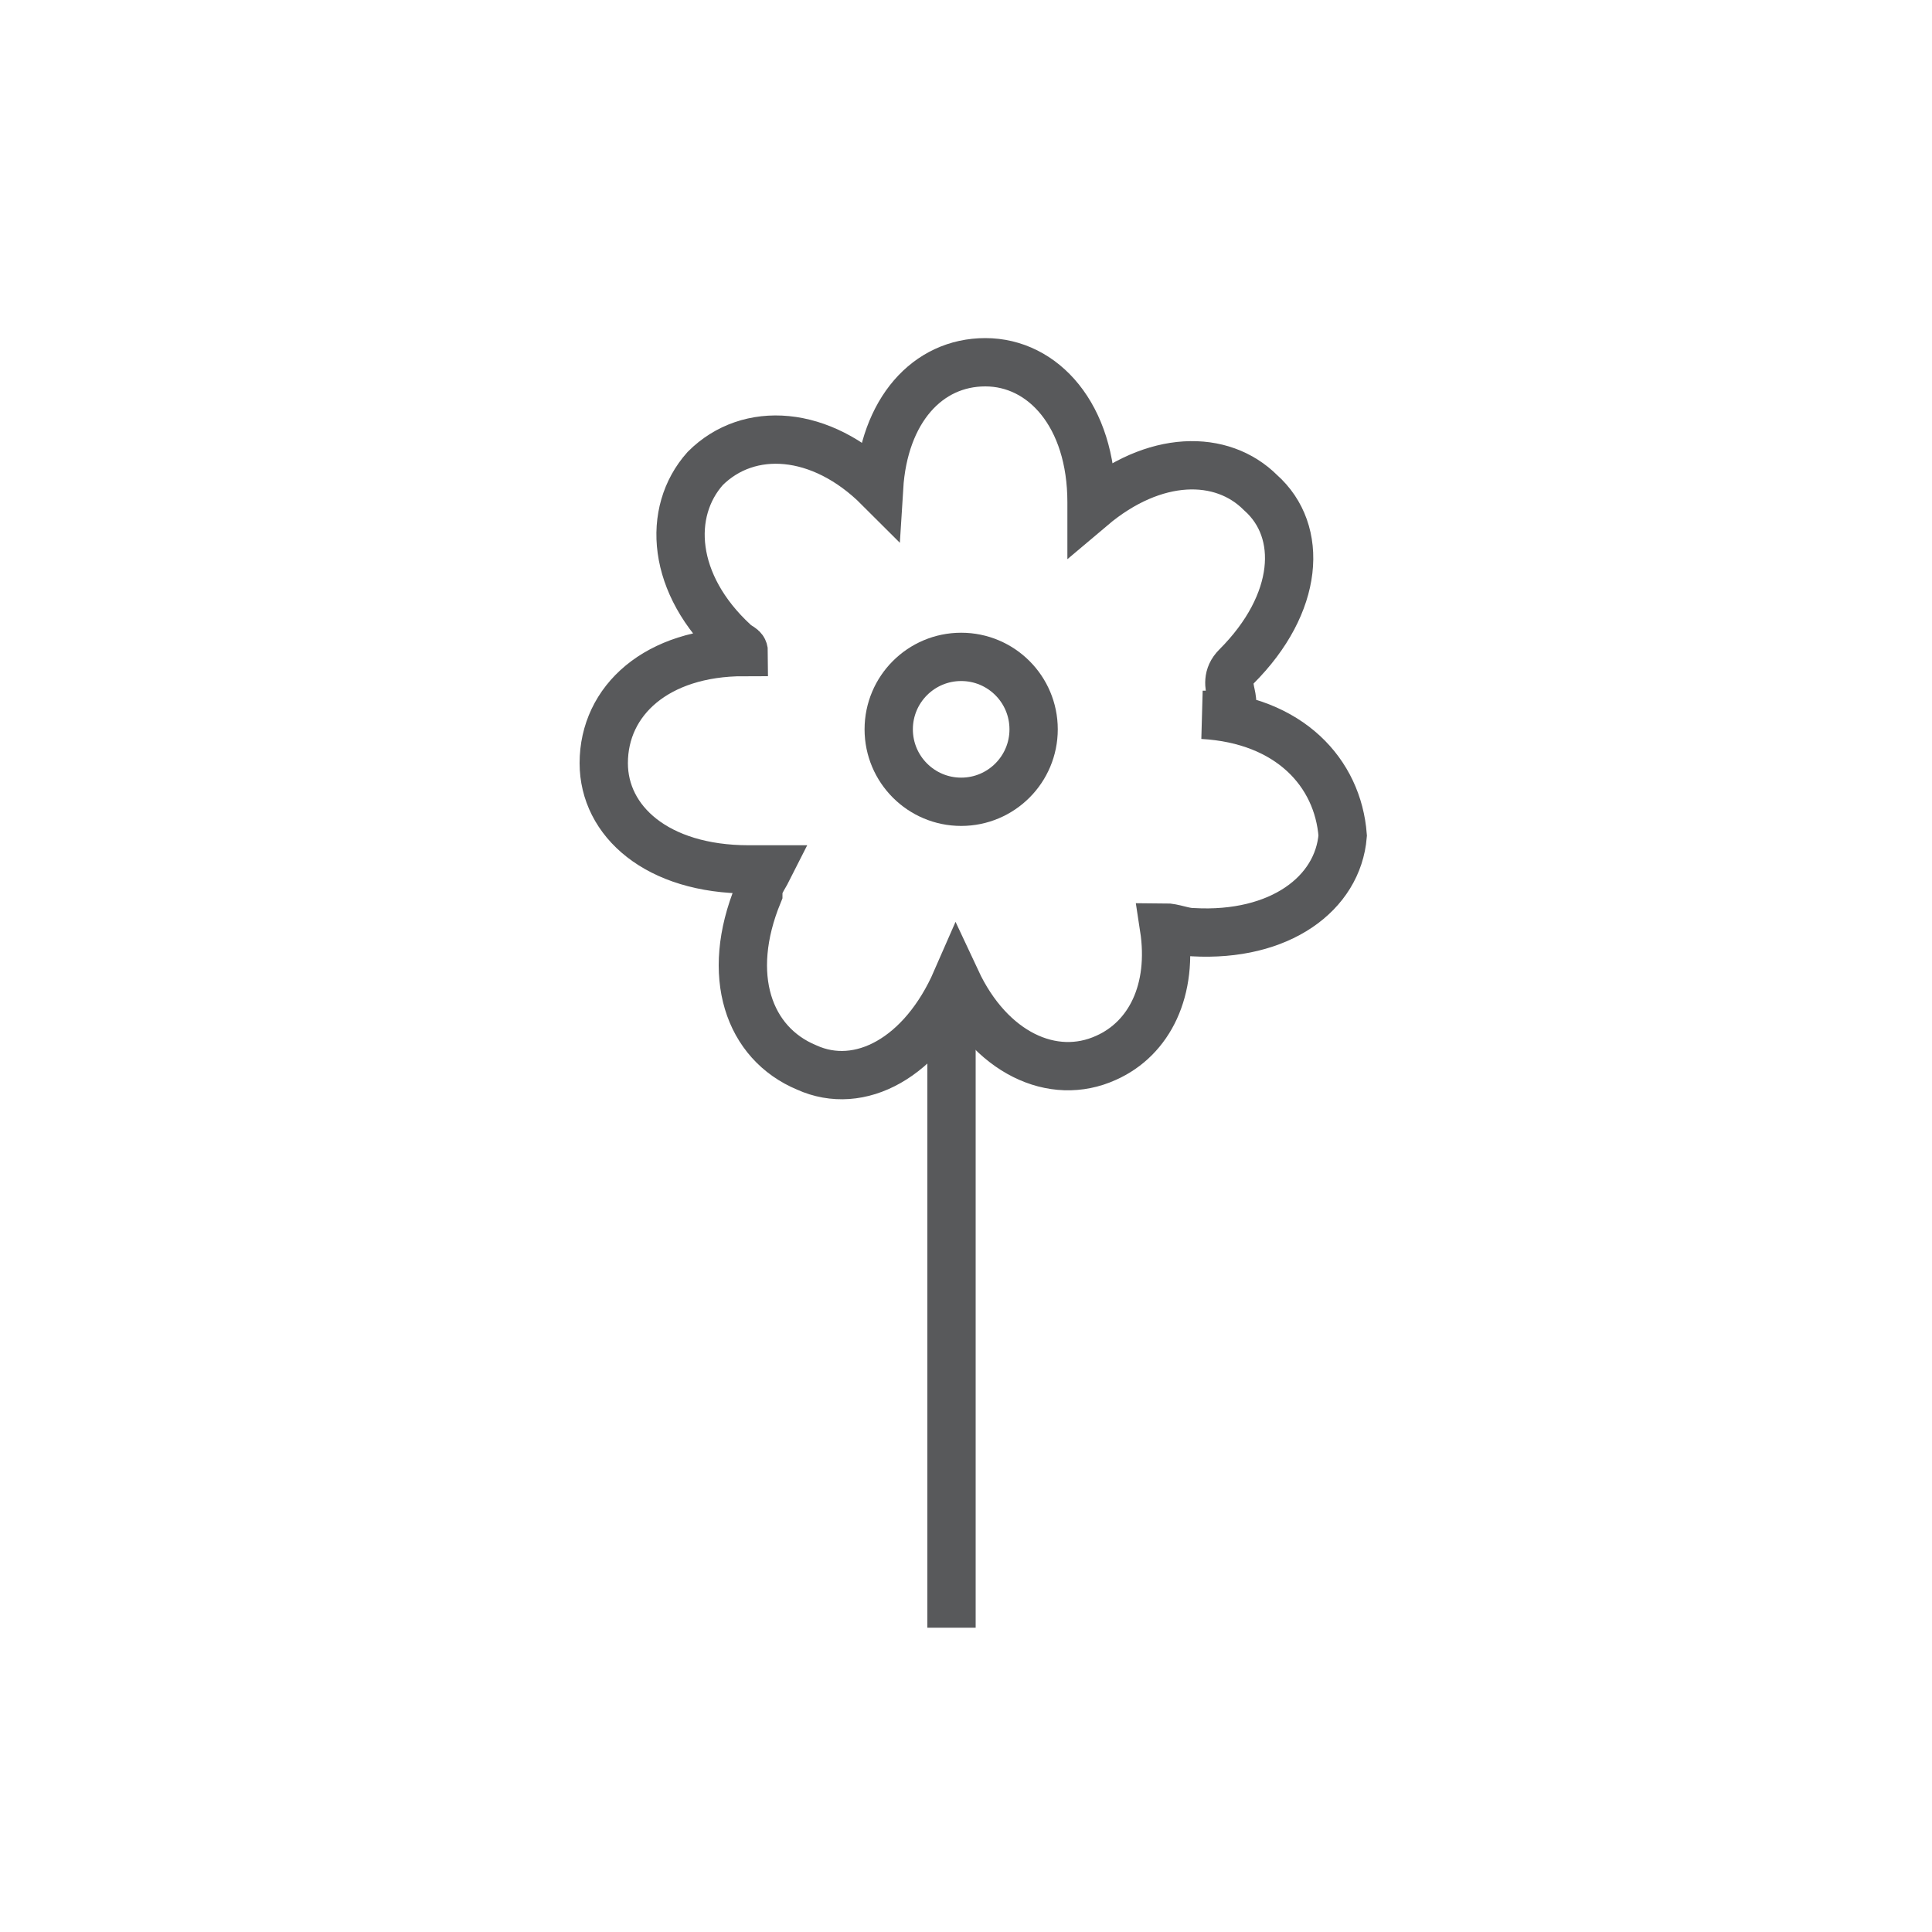 <?xml version="1.0" encoding="UTF-8" standalone="no"?>
<svg width="40px" height="40px" viewBox="0 0 40 40" version="1.1" xmlns="http://www.w3.org/2000/svg" xmlns:xlink="http://www.w3.org/1999/xlink">
    <!-- Generator: Sketch 45.1 (43504) - http://www.bohemiancoding.com/sketch -->
    <title>garden</title>
    <desc>Created with Sketch.</desc>
    <defs></defs>
    <g id="Page-1" stroke="none" stroke-width="1" fill="none" fill-rule="evenodd">
        <g id="garden" stroke="#58595B">
            <g id="Page-1" transform="translate(12, 7)">
                <path d="M7.7,13.4 L7.7,26.7" id="Stroke-1"></path>
                <path d="M12.9,7.8 L13.299,7.8 C13.799,7.6 13.2,7.2 13.599,6.8 C14.9,5.5 15,4 14.099,3.2 C13.299,2.4 11.9,2.4 10.599,3.5 L10.599,3.4 C10.599,1.6 9.599,0.5 8.4,0.5 C7.2,0.5 6.299,1.5 6.2,3.1 C5,1.9 3.5,1.8 2.6,2.7 C1.799,3.6 1.9,5.1 3.2,6.3 C3.299,6.4 3.4,6.4 3.4,6.5 C1.6,6.5 0.5,7.5 0.5,8.8 C0.5,10 1.6,11 3.5,11 L3.9,11 C3.799,11.2 3.7,11.3 3.7,11.5 C3,13.2 3.5,14.6 4.7,15.1 C5.799,15.6 7.1,14.901 7.799,13.3 C8.5,14.8 9.799,15.401 10.9,14.901 C11.799,14.5 12.299,13.5 12.099,12.2 C12.299,12.2 12.5,12.3 12.7,12.3 C14.5,12.4 15.7,11.5 15.799,10.3 C15.7,9 14.7,7.9 12.9,7.8 Z" id="Stroke-3"></path>
                <path d="M7.9,6.6 C8.729,6.6 9.4,7.271 9.4,8.1 C9.4,8.928 8.729,9.6 7.9,9.6 C7.072,9.6 6.4,8.928 6.4,8.1 C6.4,7.271 7.072,6.6 7.9,6.6 Z" id="Stroke-5"></path>
            </g>
        </g>
    </g>
</svg>